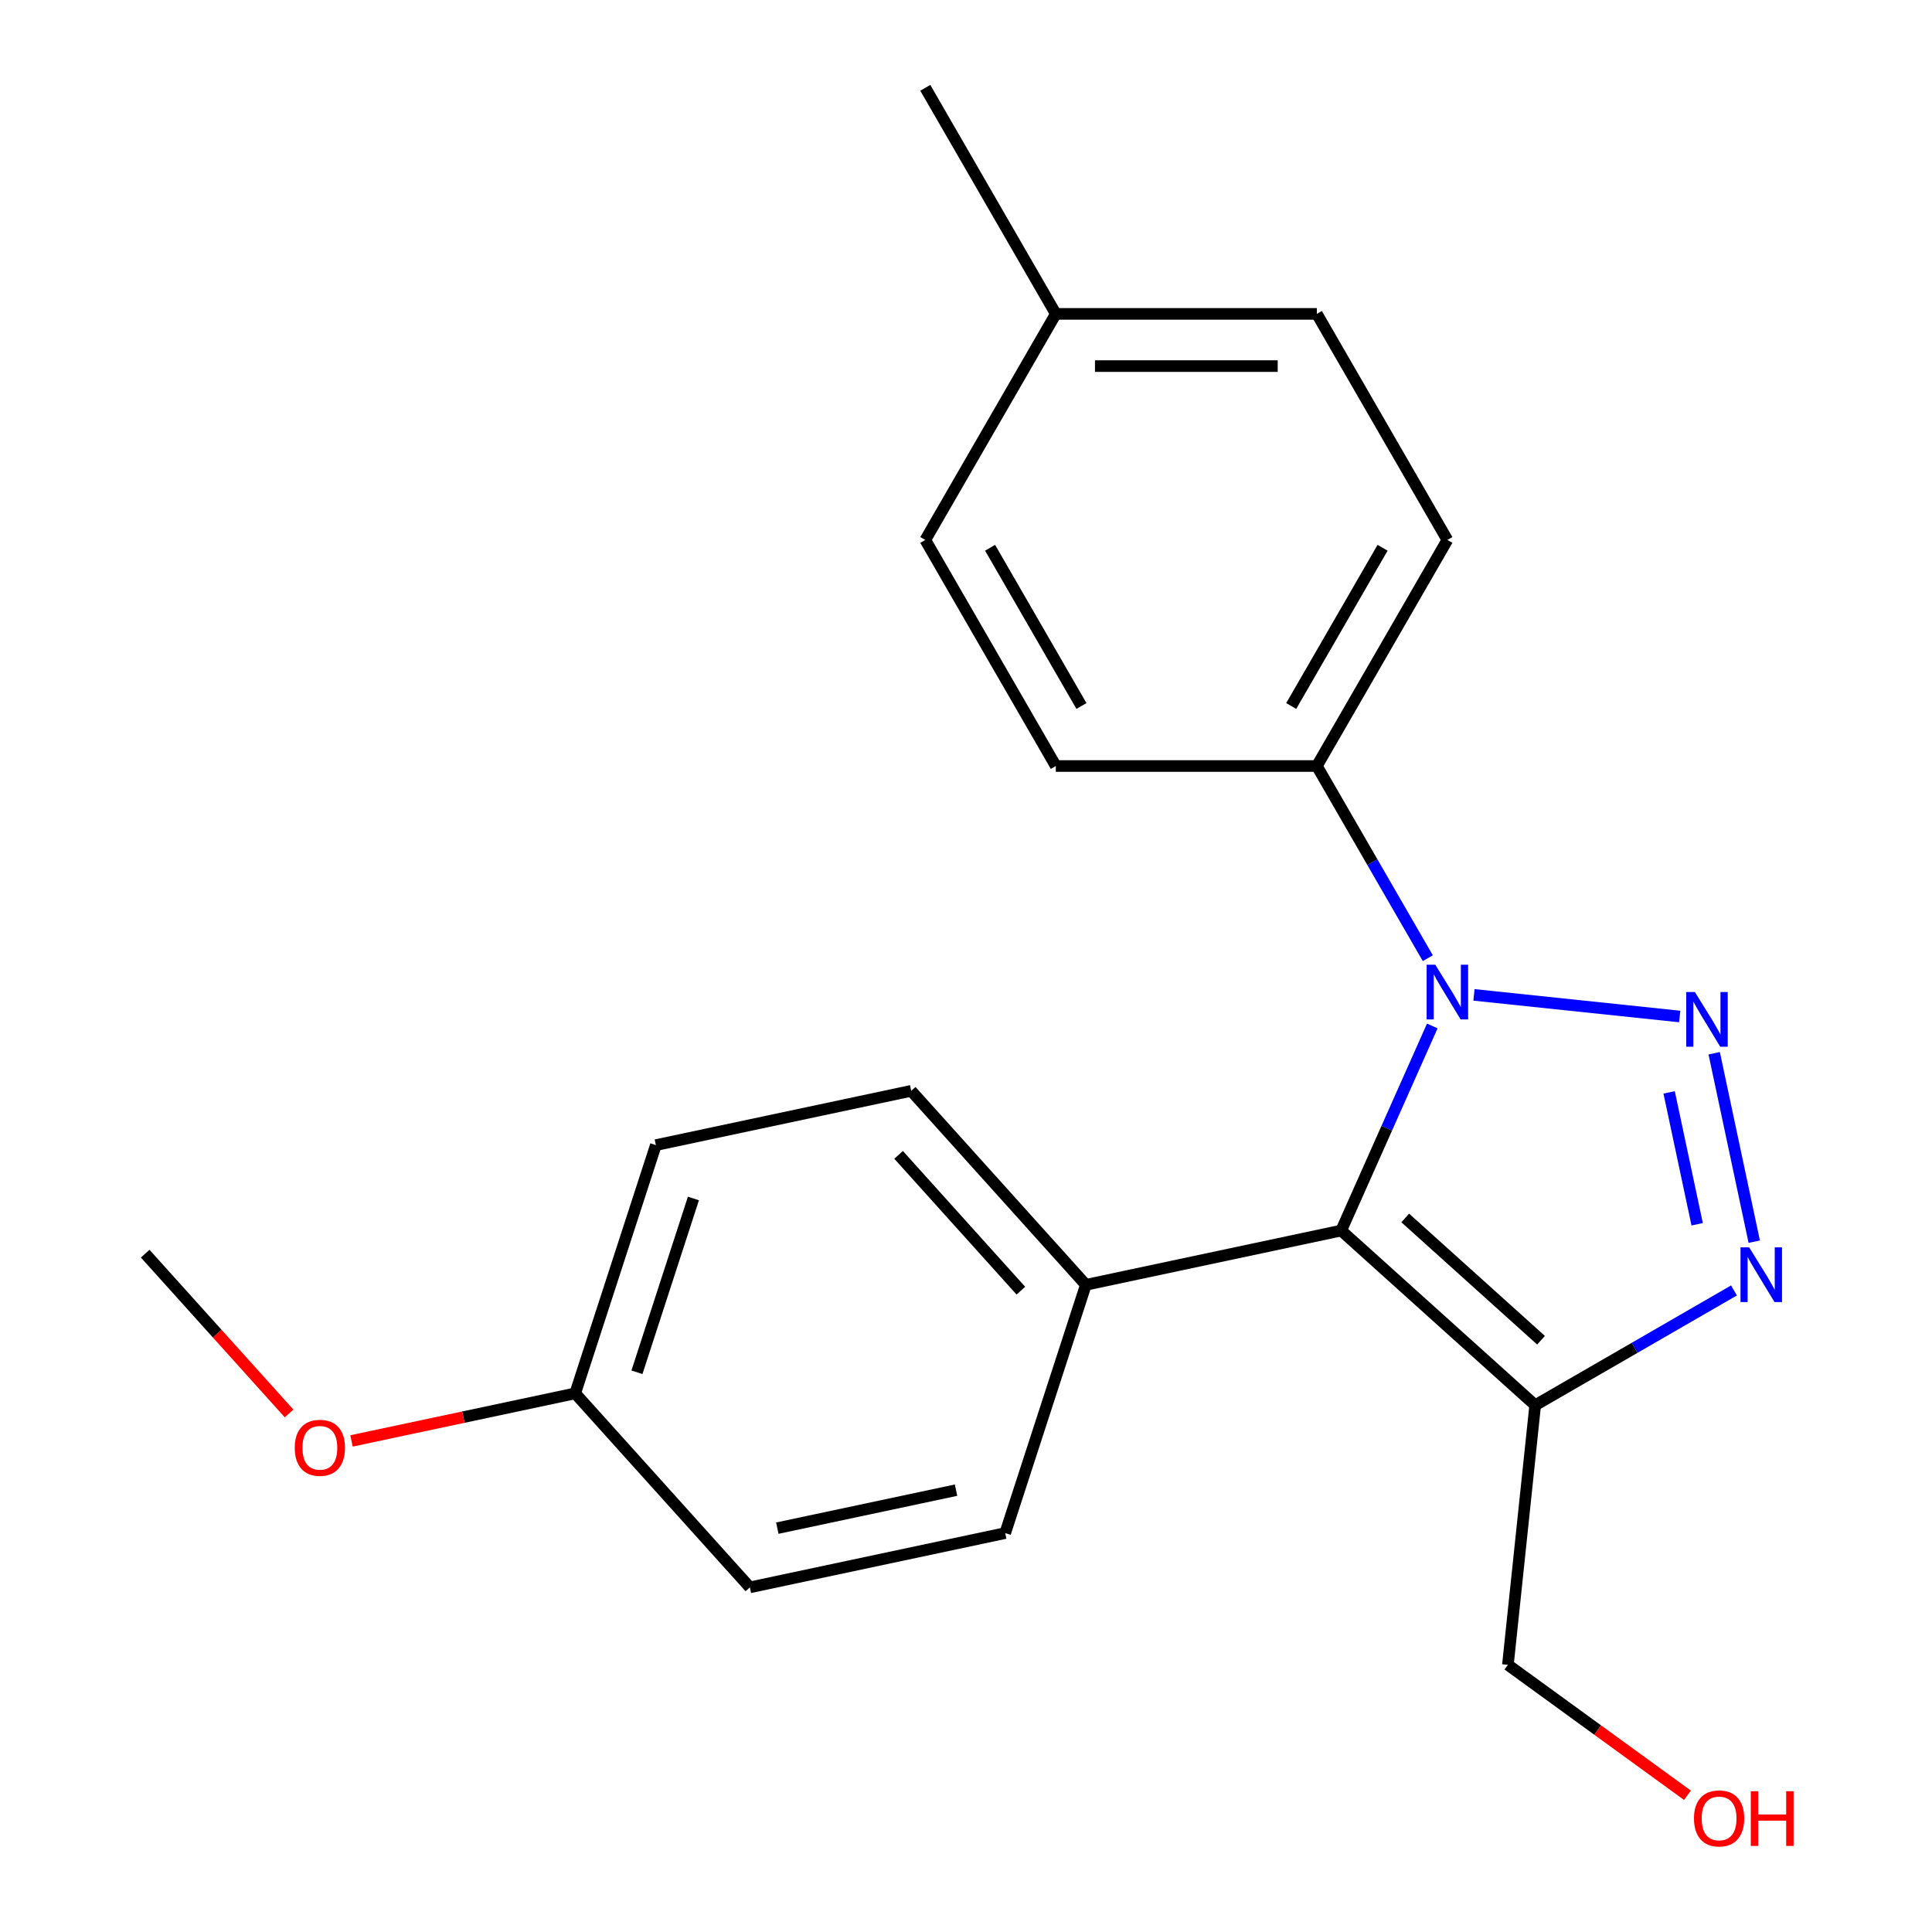 <?xml version='1.0' encoding='iso-8859-1'?>
<svg version='1.1' baseProfile='full'
              xmlns='http://www.w3.org/2000/svg'
                      xmlns:rdkit='http://www.rdkit.org/xml'
                      xmlns:xlink='http://www.w3.org/1999/xlink'
                  xml:space='preserve'
width='1000px' height='1000px' viewBox='0 0 1000 1000'>
<!-- END OF HEADER -->
<rect style='opacity:1.0;fill:#FFFFFF;stroke:none' width='1000' height='1000' x='0' y='0'> </rect>
<path class='bond-0' d='M 869.415,526.139 L 762.923,514.946' style='fill:none;fill-rule:evenodd;stroke:#0000FF;stroke-width:6px;stroke-linecap:butt;stroke-linejoin:miter;stroke-opacity:1' />
<path class='bond-2' d='M 887.261,545.161 L 907.992,642.694' style='fill:none;fill-rule:evenodd;stroke:#0000FF;stroke-width:6px;stroke-linecap:butt;stroke-linejoin:miter;stroke-opacity:1' />
<path class='bond-2' d='M 863.938,565.409 L 878.45,633.682' style='fill:none;fill-rule:evenodd;stroke:#0000FF;stroke-width:6px;stroke-linecap:butt;stroke-linejoin:miter;stroke-opacity:1' />
<path class='bond-1' d='M 741.352,531.038 L 717.778,583.985' style='fill:none;fill-rule:evenodd;stroke:#0000FF;stroke-width:6px;stroke-linecap:butt;stroke-linejoin:miter;stroke-opacity:1' />
<path class='bond-1' d='M 717.778,583.985 L 694.204,636.932' style='fill:none;fill-rule:evenodd;stroke:#000000;stroke-width:6px;stroke-linecap:butt;stroke-linejoin:miter;stroke-opacity:1' />
<path class='bond-4' d='M 739.034,495.962 L 710.319,446.225' style='fill:none;fill-rule:evenodd;stroke:#0000FF;stroke-width:6px;stroke-linecap:butt;stroke-linejoin:miter;stroke-opacity:1' />
<path class='bond-4' d='M 710.319,446.225 L 681.603,396.488' style='fill:none;fill-rule:evenodd;stroke:#000000;stroke-width:6px;stroke-linecap:butt;stroke-linejoin:miter;stroke-opacity:1' />
<path class='bond-5' d='M 694.204,636.932 L 562.044,665.023' style='fill:none;fill-rule:evenodd;stroke:#000000;stroke-width:6px;stroke-linecap:butt;stroke-linejoin:miter;stroke-opacity:1' />
<path class='bond-21' d='M 694.204,636.932 L 794.613,727.34' style='fill:none;fill-rule:evenodd;stroke:#000000;stroke-width:6px;stroke-linecap:butt;stroke-linejoin:miter;stroke-opacity:1' />
<path class='bond-21' d='M 727.347,630.411 L 797.633,693.697' style='fill:none;fill-rule:evenodd;stroke:#000000;stroke-width:6px;stroke-linecap:butt;stroke-linejoin:miter;stroke-opacity:1' />
<path class='bond-3' d='M 897.507,667.934 L 846.06,697.637' style='fill:none;fill-rule:evenodd;stroke:#0000FF;stroke-width:6px;stroke-linecap:butt;stroke-linejoin:miter;stroke-opacity:1' />
<path class='bond-3' d='M 846.06,697.637 L 794.613,727.34' style='fill:none;fill-rule:evenodd;stroke:#000000;stroke-width:6px;stroke-linecap:butt;stroke-linejoin:miter;stroke-opacity:1' />
<path class='bond-10' d='M 794.613,727.34 L 780.49,861.713' style='fill:none;fill-rule:evenodd;stroke:#000000;stroke-width:6px;stroke-linecap:butt;stroke-linejoin:miter;stroke-opacity:1' />
<path class='bond-6' d='M 681.603,396.488 L 749.16,279.477' style='fill:none;fill-rule:evenodd;stroke:#000000;stroke-width:6px;stroke-linecap:butt;stroke-linejoin:miter;stroke-opacity:1' />
<path class='bond-6' d='M 668.335,365.425 L 715.624,283.518' style='fill:none;fill-rule:evenodd;stroke:#000000;stroke-width:6px;stroke-linecap:butt;stroke-linejoin:miter;stroke-opacity:1' />
<path class='bond-7' d='M 681.603,396.488 L 546.49,396.488' style='fill:none;fill-rule:evenodd;stroke:#000000;stroke-width:6px;stroke-linecap:butt;stroke-linejoin:miter;stroke-opacity:1' />
<path class='bond-8' d='M 562.044,665.023 L 471.636,564.615' style='fill:none;fill-rule:evenodd;stroke:#000000;stroke-width:6px;stroke-linecap:butt;stroke-linejoin:miter;stroke-opacity:1' />
<path class='bond-8' d='M 528.401,668.044 L 465.115,597.758' style='fill:none;fill-rule:evenodd;stroke:#000000;stroke-width:6px;stroke-linecap:butt;stroke-linejoin:miter;stroke-opacity:1' />
<path class='bond-9' d='M 562.044,665.023 L 520.292,793.523' style='fill:none;fill-rule:evenodd;stroke:#000000;stroke-width:6px;stroke-linecap:butt;stroke-linejoin:miter;stroke-opacity:1' />
<path class='bond-15' d='M 749.16,279.477 L 681.603,162.466' style='fill:none;fill-rule:evenodd;stroke:#000000;stroke-width:6px;stroke-linecap:butt;stroke-linejoin:miter;stroke-opacity:1' />
<path class='bond-14' d='M 546.49,396.488 L 478.934,279.477' style='fill:none;fill-rule:evenodd;stroke:#000000;stroke-width:6px;stroke-linecap:butt;stroke-linejoin:miter;stroke-opacity:1' />
<path class='bond-14' d='M 559.759,365.425 L 512.47,283.518' style='fill:none;fill-rule:evenodd;stroke:#000000;stroke-width:6px;stroke-linecap:butt;stroke-linejoin:miter;stroke-opacity:1' />
<path class='bond-13' d='M 471.636,564.615 L 339.475,592.706' style='fill:none;fill-rule:evenodd;stroke:#000000;stroke-width:6px;stroke-linecap:butt;stroke-linejoin:miter;stroke-opacity:1' />
<path class='bond-12' d='M 520.292,793.523 L 388.131,821.615' style='fill:none;fill-rule:evenodd;stroke:#000000;stroke-width:6px;stroke-linecap:butt;stroke-linejoin:miter;stroke-opacity:1' />
<path class='bond-12' d='M 494.849,771.305 L 402.337,790.969' style='fill:none;fill-rule:evenodd;stroke:#000000;stroke-width:6px;stroke-linecap:butt;stroke-linejoin:miter;stroke-opacity:1' />
<path class='bond-18' d='M 780.49,861.713 L 826.955,895.472' style='fill:none;fill-rule:evenodd;stroke:#000000;stroke-width:6px;stroke-linecap:butt;stroke-linejoin:miter;stroke-opacity:1' />
<path class='bond-18' d='M 826.955,895.472 L 873.421,929.231' style='fill:none;fill-rule:evenodd;stroke:#FF0000;stroke-width:6px;stroke-linecap:butt;stroke-linejoin:miter;stroke-opacity:1' />
<path class='bond-11' d='M 297.723,721.206 L 388.131,821.615' style='fill:none;fill-rule:evenodd;stroke:#000000;stroke-width:6px;stroke-linecap:butt;stroke-linejoin:miter;stroke-opacity:1' />
<path class='bond-17' d='M 297.723,721.206 L 239.832,733.512' style='fill:none;fill-rule:evenodd;stroke:#000000;stroke-width:6px;stroke-linecap:butt;stroke-linejoin:miter;stroke-opacity:1' />
<path class='bond-17' d='M 239.832,733.512 L 181.94,745.817' style='fill:none;fill-rule:evenodd;stroke:#FF0000;stroke-width:6px;stroke-linecap:butt;stroke-linejoin:miter;stroke-opacity:1' />
<path class='bond-23' d='M 297.723,721.206 L 339.475,592.706' style='fill:none;fill-rule:evenodd;stroke:#000000;stroke-width:6px;stroke-linecap:butt;stroke-linejoin:miter;stroke-opacity:1' />
<path class='bond-23' d='M 329.686,710.282 L 358.913,620.332' style='fill:none;fill-rule:evenodd;stroke:#000000;stroke-width:6px;stroke-linecap:butt;stroke-linejoin:miter;stroke-opacity:1' />
<path class='bond-16' d='M 478.934,279.477 L 546.49,162.466' style='fill:none;fill-rule:evenodd;stroke:#000000;stroke-width:6px;stroke-linecap:butt;stroke-linejoin:miter;stroke-opacity:1' />
<path class='bond-22' d='M 681.603,162.466 L 546.49,162.466' style='fill:none;fill-rule:evenodd;stroke:#000000;stroke-width:6px;stroke-linecap:butt;stroke-linejoin:miter;stroke-opacity:1' />
<path class='bond-22' d='M 661.336,189.488 L 566.757,189.488' style='fill:none;fill-rule:evenodd;stroke:#000000;stroke-width:6px;stroke-linecap:butt;stroke-linejoin:miter;stroke-opacity:1' />
<path class='bond-19' d='M 546.49,162.466 L 478.934,45.455' style='fill:none;fill-rule:evenodd;stroke:#000000;stroke-width:6px;stroke-linecap:butt;stroke-linejoin:miter;stroke-opacity:1' />
<path class='bond-20' d='M 149.627,731.6 L 112.391,690.245' style='fill:none;fill-rule:evenodd;stroke:#FF0000;stroke-width:6px;stroke-linecap:butt;stroke-linejoin:miter;stroke-opacity:1' />
<path class='bond-20' d='M 112.391,690.245 L 75.154,648.889' style='fill:none;fill-rule:evenodd;stroke:#000000;stroke-width:6px;stroke-linecap:butt;stroke-linejoin:miter;stroke-opacity:1' />
<path  class='atom-0' d='M 877.273 513.463
L 886.553 528.463
Q 887.473 529.943, 888.953 532.623
Q 890.433 535.303, 890.513 535.463
L 890.513 513.463
L 894.273 513.463
L 894.273 541.783
L 890.393 541.783
L 880.433 525.383
Q 879.273 523.463, 878.033 521.263
Q 876.833 519.063, 876.473 518.383
L 876.473 541.783
L 872.793 541.783
L 872.793 513.463
L 877.273 513.463
' fill='#0000FF'/>
<path  class='atom-1' d='M 742.9 499.34
L 752.18 514.34
Q 753.1 515.82, 754.58 518.5
Q 756.06 521.18, 756.14 521.34
L 756.14 499.34
L 759.9 499.34
L 759.9 527.66
L 756.02 527.66
L 746.06 511.26
Q 744.9 509.34, 743.66 507.14
Q 742.46 504.94, 742.1 504.26
L 742.1 527.66
L 738.42 527.66
L 738.42 499.34
L 742.9 499.34
' fill='#0000FF'/>
<path  class='atom-3' d='M 905.364 645.623
L 914.644 660.623
Q 915.564 662.103, 917.044 664.783
Q 918.524 667.463, 918.604 667.623
L 918.604 645.623
L 922.364 645.623
L 922.364 673.943
L 918.484 673.943
L 908.524 657.543
Q 907.364 655.623, 906.124 653.423
Q 904.924 651.223, 904.564 650.543
L 904.564 673.943
L 900.884 673.943
L 900.884 645.623
L 905.364 645.623
' fill='#0000FF'/>
<path  class='atom-18' d='M 152.563 749.378
Q 152.563 742.578, 155.923 738.778
Q 159.283 734.978, 165.563 734.978
Q 171.843 734.978, 175.203 738.778
Q 178.563 742.578, 178.563 749.378
Q 178.563 756.258, 175.163 760.178
Q 171.763 764.058, 165.563 764.058
Q 159.323 764.058, 155.923 760.178
Q 152.563 756.298, 152.563 749.378
M 165.563 760.858
Q 169.883 760.858, 172.203 757.978
Q 174.563 755.058, 174.563 749.378
Q 174.563 743.818, 172.203 741.018
Q 169.883 738.178, 165.563 738.178
Q 161.243 738.178, 158.883 740.978
Q 156.563 743.778, 156.563 749.378
Q 156.563 755.098, 158.883 757.978
Q 161.243 760.858, 165.563 760.858
' fill='#FF0000'/>
<path  class='atom-19' d='M 876.799 941.21
Q 876.799 934.41, 880.159 930.61
Q 883.519 926.81, 889.799 926.81
Q 896.079 926.81, 899.439 930.61
Q 902.799 934.41, 902.799 941.21
Q 902.799 948.09, 899.399 952.01
Q 895.999 955.89, 889.799 955.89
Q 883.559 955.89, 880.159 952.01
Q 876.799 948.13, 876.799 941.21
M 889.799 952.69
Q 894.119 952.69, 896.439 949.81
Q 898.799 946.89, 898.799 941.21
Q 898.799 935.65, 896.439 932.85
Q 894.119 930.01, 889.799 930.01
Q 885.479 930.01, 883.119 932.81
Q 880.799 935.61, 880.799 941.21
Q 880.799 946.93, 883.119 949.81
Q 885.479 952.69, 889.799 952.69
' fill='#FF0000'/>
<path  class='atom-19' d='M 906.199 927.13
L 910.039 927.13
L 910.039 939.17
L 924.519 939.17
L 924.519 927.13
L 928.359 927.13
L 928.359 955.45
L 924.519 955.45
L 924.519 942.37
L 910.039 942.37
L 910.039 955.45
L 906.199 955.45
L 906.199 927.13
' fill='#FF0000'/>
</svg>
